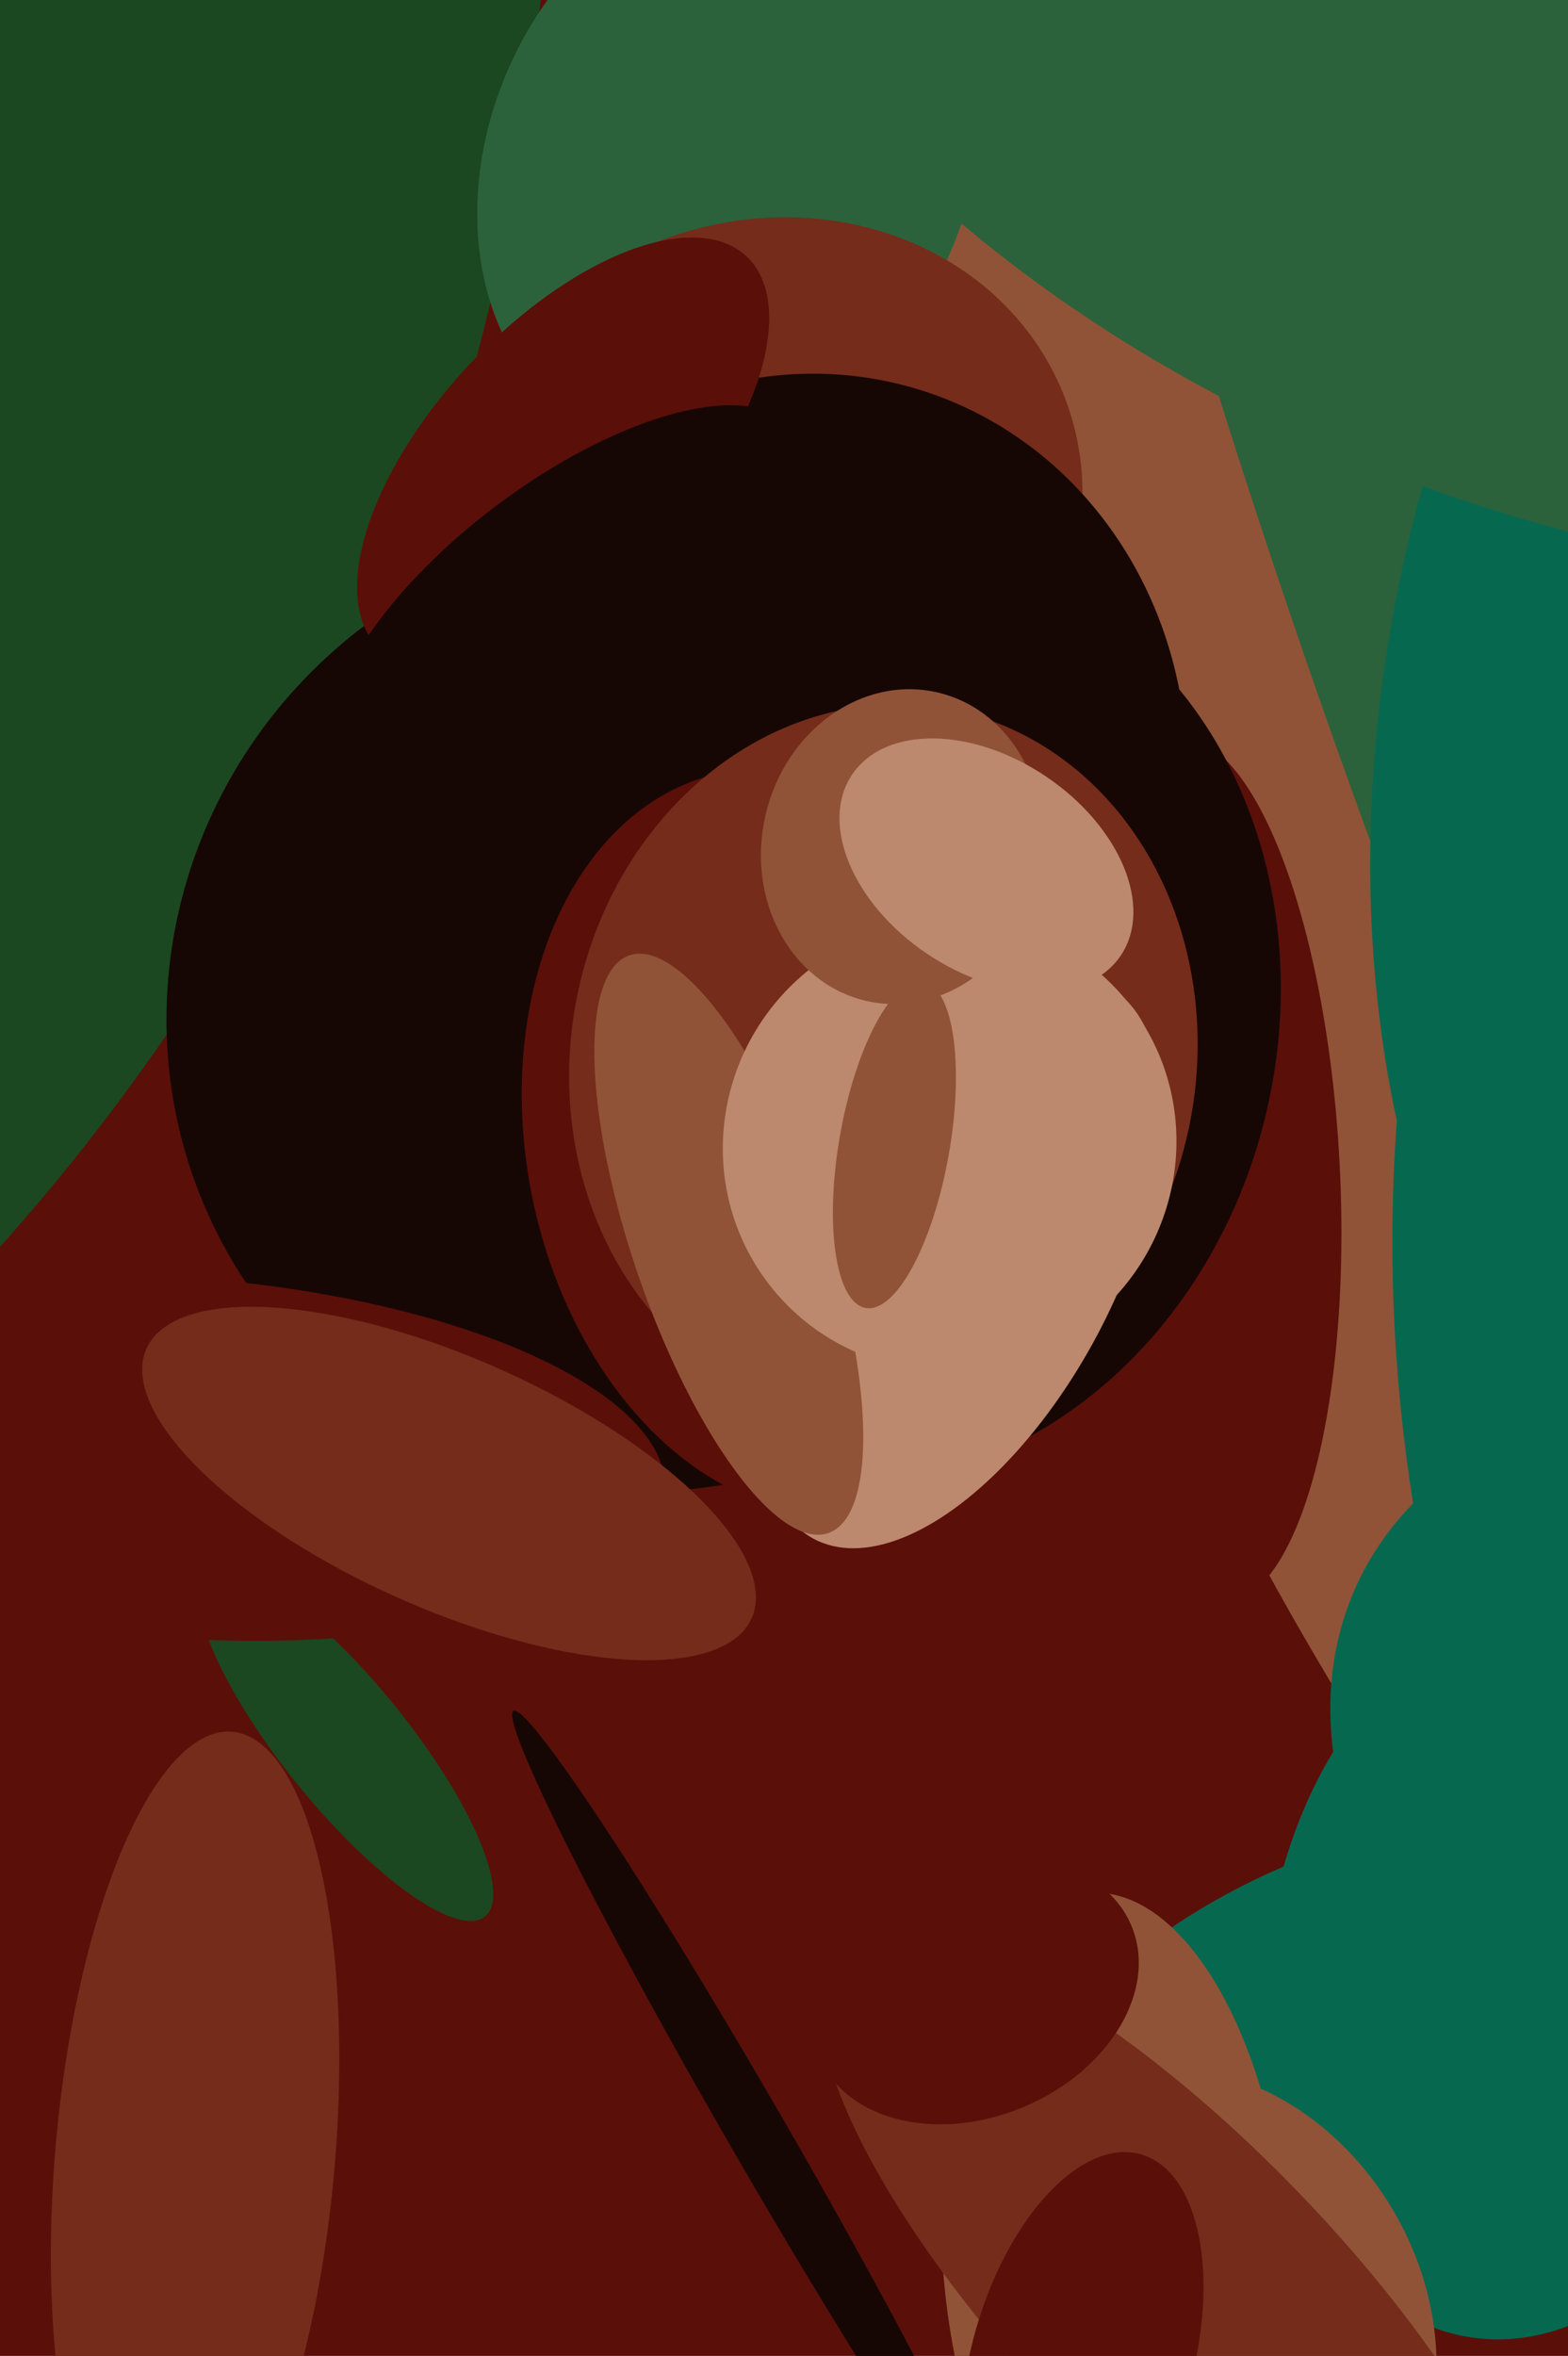 <svg xmlns="http://www.w3.org/2000/svg" width="426px" height="640px">
  <rect width="426" height="640" fill="rgb(91,15,9)"/>
  <ellipse cx="-307" cy="-13" rx="450" ry="521" transform="rotate(17,-307,-13)" fill="rgb(27,72,32)"/>
  <ellipse cx="361" cy="541" rx="83" ry="36" transform="rotate(156,361,541)" fill="rgb(7,104,80)"/>
  <ellipse cx="836" cy="-9" rx="803" ry="611" transform="rotate(83,836,-9)" fill="rgb(144,83,55)"/>
  <ellipse cx="198" cy="44" rx="65" ry="82" transform="rotate(25,198,44)" fill="rgb(43,98,59)"/>
  <ellipse cx="94" cy="474" rx="60" ry="17" transform="rotate(51,94,474)" fill="rgb(27,72,32)"/>
  <ellipse cx="177" cy="274" rx="133" ry="130" transform="rotate(140,177,274)" fill="rgb(22,7,5)"/>
  <ellipse cx="48" cy="396" rx="133" ry="49" transform="rotate(4,48,396)" fill="rgb(91,15,9)"/>
  <ellipse cx="303" cy="612" rx="98" ry="47" transform="rotate(86,303,612)" fill="rgb(144,83,55)"/>
  <ellipse cx="208" cy="139" rx="87" ry="79" transform="rotate(160,208,139)" fill="rgb(117,44,27)"/>
  <ellipse cx="326" cy="318" rx="38" ry="118" transform="rotate(177,326,318)" fill="rgb(91,15,9)"/>
  <ellipse cx="414" cy="536" rx="70" ry="100" transform="rotate(8,414,536)" fill="rgb(7,104,80)"/>
  <ellipse cx="217" cy="214" rx="105" ry="113" transform="rotate(15,217,214)" fill="rgb(22,7,5)"/>
  <ellipse cx="328" cy="631" rx="72" ry="59" transform="rotate(61,328,631)" fill="rgb(144,83,55)"/>
  <ellipse cx="238" cy="277" rx="109" ry="127" transform="rotate(13,238,277)" fill="rgb(22,7,5)"/>
  <ellipse cx="153" cy="123" rx="73" ry="35" transform="rotate(133,153,123)" fill="rgb(91,15,9)"/>
  <ellipse cx="395" cy="164" rx="351" ry="43" transform="rotate(71,395,164)" fill="rgb(43,98,59)"/>
  <ellipse cx="216" cy="310" rx="73" ry="102" transform="rotate(169,216,310)" fill="rgb(91,15,9)"/>
  <ellipse cx="240" cy="288" rx="85" ry="97" transform="rotate(10,240,288)" fill="rgb(117,44,27)"/>
  <ellipse cx="261" cy="343" rx="42" ry="85" transform="rotate(28,261,343)" fill="rgb(188,137,110)"/>
  <ellipse cx="198" cy="338" rx="83" ry="26" transform="rotate(71,198,338)" fill="rgb(144,83,55)"/>
  <ellipse cx="321" cy="626" rx="134" ry="44" transform="rotate(46,321,626)" fill="rgb(117,44,27)"/>
  <ellipse cx="258" cy="311" rx="62" ry="61" transform="rotate(142,258,311)" fill="rgb(188,137,110)"/>
  <ellipse cx="265" cy="541" rx="46" ry="34" transform="rotate(157,265,541)" fill="rgb(91,15,9)"/>
  <ellipse cx="529" cy="503" rx="176" ry="116" transform="rotate(24,529,503)" fill="rgb(7,104,80)"/>
  <ellipse cx="206" cy="580" rx="133" ry="8" transform="rotate(60,206,580)" fill="rgb(22,7,5)"/>
  <ellipse cx="699" cy="351" rx="380" ry="320" transform="rotate(84,699,351)" fill="rgb(7,104,80)"/>
  <ellipse cx="245" cy="230" rx="43" ry="38" transform="rotate(103,245,230)" fill="rgb(144,83,55)"/>
  <ellipse cx="122" cy="403" rx="90" ry="34" transform="rotate(24,122,403)" fill="rgb(117,44,27)"/>
  <ellipse cx="268" cy="235" rx="44" ry="29" transform="rotate(34,268,235)" fill="rgb(188,137,110)"/>
  <ellipse cx="243" cy="311" rx="15" ry="45" transform="rotate(10,243,311)" fill="rgb(144,83,55)"/>
  <ellipse cx="154" cy="163" rx="32" ry="77" transform="rotate(53,154,163)" fill="rgb(22,7,5)"/>
  <ellipse cx="598" cy="182" rx="217" ry="296" transform="rotate(18,598,182)" fill="rgb(7,104,80)"/>
  <ellipse cx="294" cy="641" rx="30" ry="58" transform="rotate(16,294,641)" fill="rgb(91,15,9)"/>
  <ellipse cx="53" cy="586" rx="116" ry="38" transform="rotate(95,53,586)" fill="rgb(117,44,27)"/>
  <ellipse cx="493" cy="-79" rx="233" ry="330" transform="rotate(103,493,-79)" fill="rgb(43,98,59)"/>
</svg>